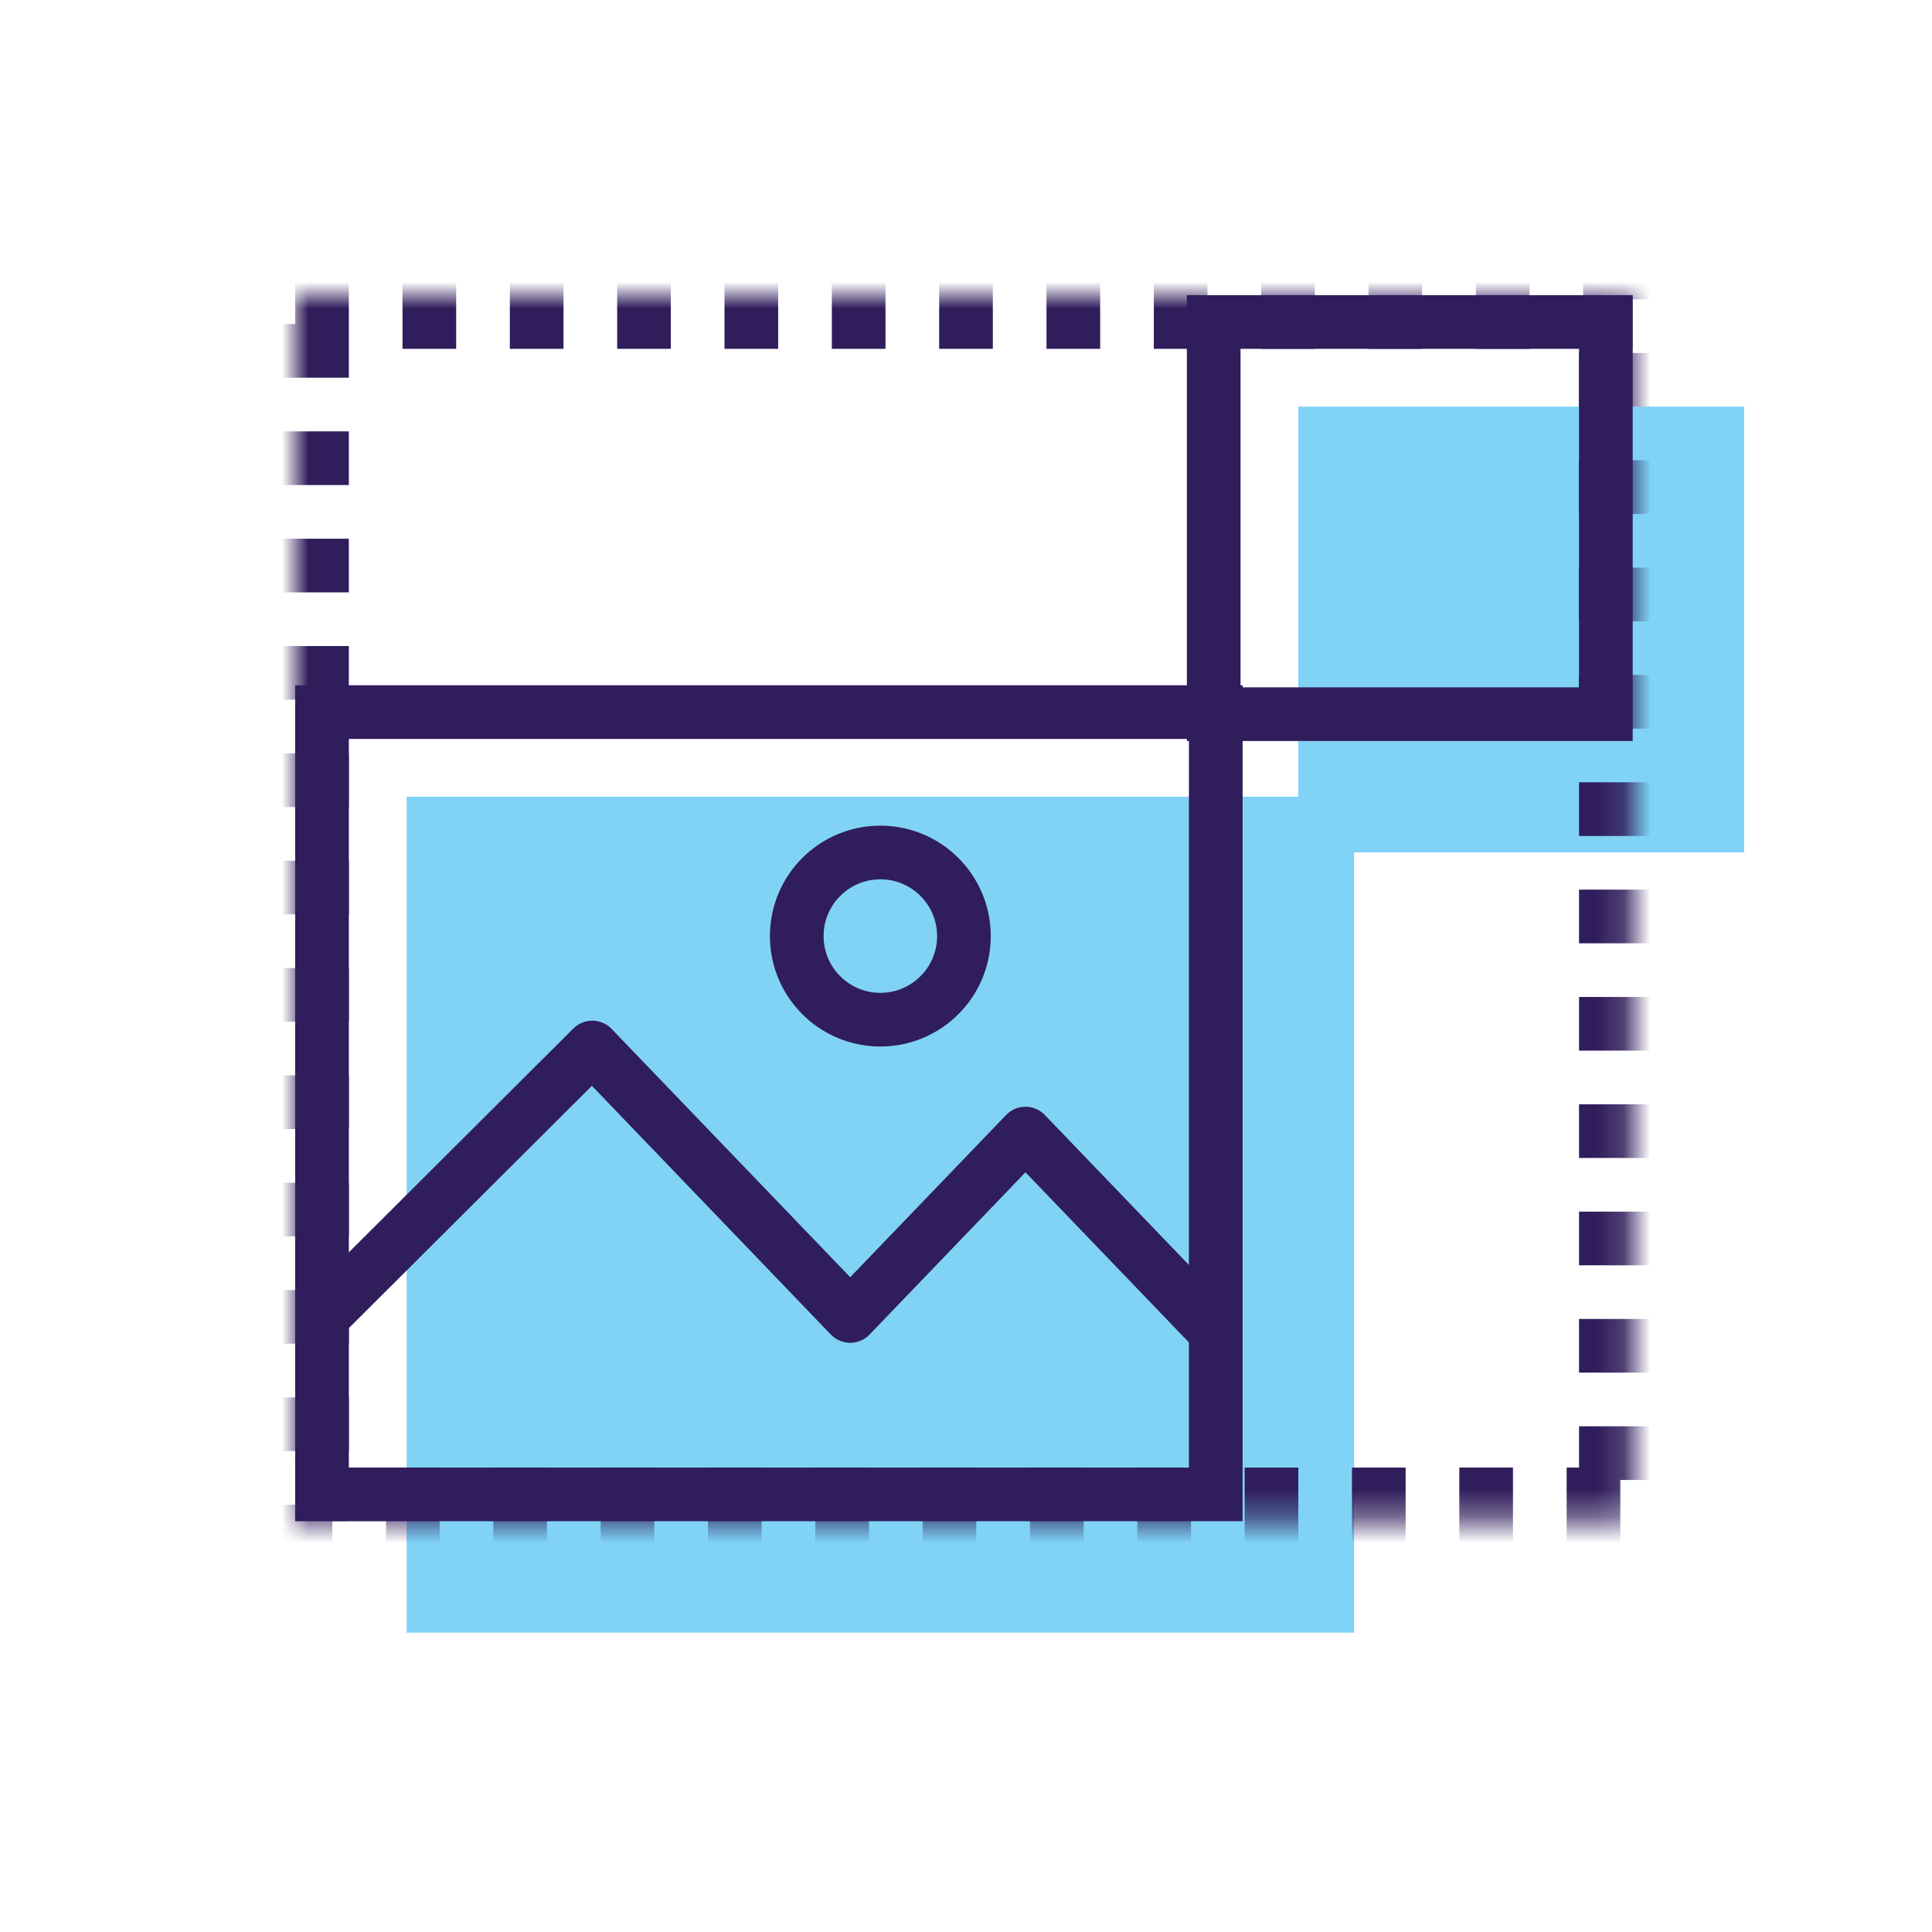<?xml version="1.0" encoding="UTF-8"?>
<svg width="72px" height="72px" viewBox="0 0 72 72" version="1.1" xmlns="http://www.w3.org/2000/svg" xmlns:xlink="http://www.w3.org/1999/xlink">
    <!-- Generator: sketchtool 53.1 (72631) - https://sketchapp.com -->
    <title>8CF52C62-2AEF-4CB8-89DB-3EE594830559</title>
    <desc>Created with sketchtool.</desc>
    <defs>
        <rect id="path-1" x="0" y="0" width="49.846" height="45.692"></rect>
        <mask id="mask-2" maskContentUnits="userSpaceOnUse" maskUnits="objectBoundingBox" x="0" y="0" width="49.846" height="45.692" fill="white">
            <use xlink:href="#path-1"></use>
        </mask>
    </defs>
    <g id="Symbols" stroke="none" stroke-width="1" fill="none" fill-rule="evenodd">
        <g id="Overlays-Copy-2">
            <g id="PIP" transform="translate(11, 11)">
                <polygon id="Combined-Shape" fill="#00A8EC" opacity="0.498" points="37.385 18.692 37.385 4.154 54 4.154 54 20.769 39.462 20.769 39.462 49.846 4.154 49.846 4.154 18.692"></polygon>
                <path d="M1,15.538 L1,44.692 L34.308,44.692 L34.308,15.538 L1,15.538 Z" id="Rectangle-3" stroke="#301D5B" stroke-width="2"></path>
                <rect id="Rectangle-3-Copy-3" stroke="#301D5B" stroke-width="2" x="34.231" y="1" width="14.615" height="14.615"></rect>
                <polyline id="Path-10" stroke="#301D5B" stroke-width="2" stroke-linecap="round" stroke-linejoin="round" points="1.038 38.042 11.073 28.038 20.685 38.042 27.216 31.245 34.269 38.585"></polyline>
                <circle id="Oval-6" stroke="#301D5B" stroke-width="2" cx="21.808" cy="23.885" r="3.115"></circle>
                <use id="Rectangle-27" stroke="#301D5B" mask="url(#mask-2)" stroke-width="4" stroke-dasharray="2,2" xlink:href="#path-1"></use>
            </g>
        </g>
    </g>
</svg>